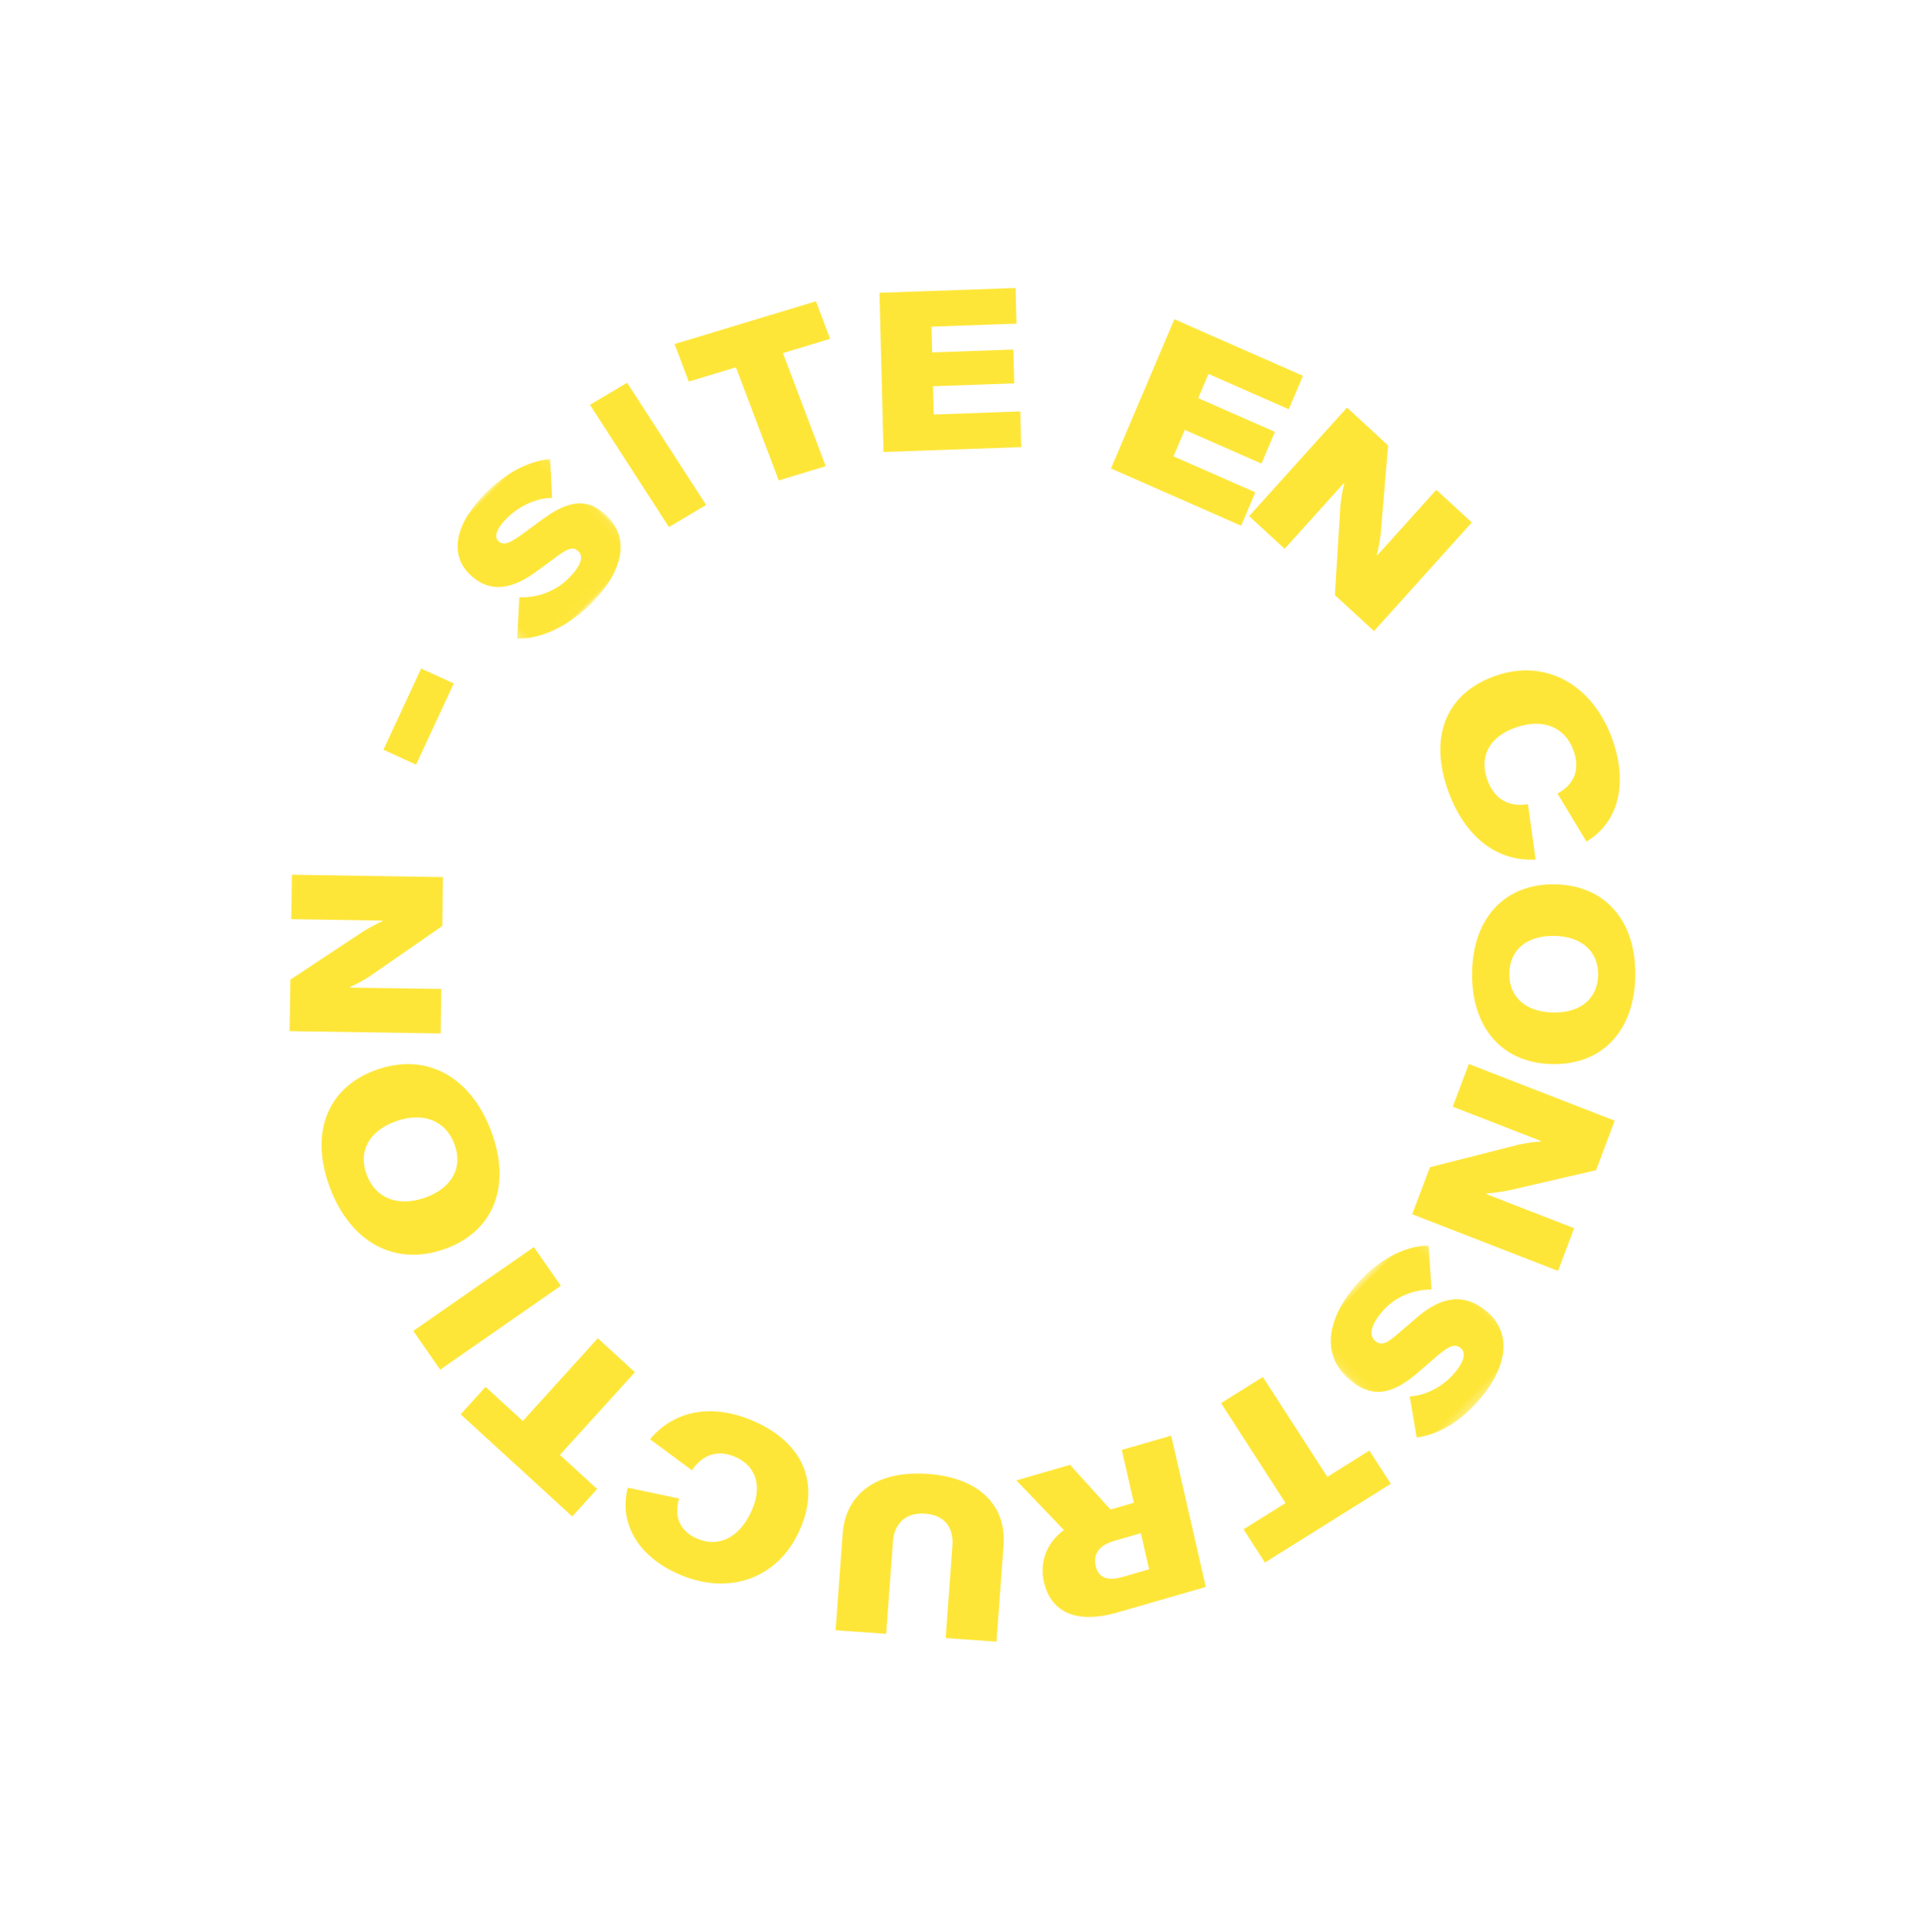 
<svg width="239px" height="240px" viewBox="0 0 239 240" version="1.1" xmlns="http://www.w3.org/2000/svg" xmlns:xlink="http://www.w3.org/1999/xlink">
    <defs>
        <polygon id="path-q-brgby4bm-1" points="0 0.072 18.975 0.072 18.975 18.728 0 18.728"></polygon>
        <polygon id="path-q-brgby4bm-3" points="0.712 0.131 21.737 0.131 21.737 18.874 0.712 18.874"></polygon>
    </defs>
    <g id="Page-1" stroke="none" stroke-width="1" fill="none" fill-rule="evenodd">
        <g id="Desktop_Page-Maintenance" transform="translate(-1218, -482)">
            <g id="#Cover" transform="translate(-234, 96)">
                <g id="Group-41" transform="translate(1571.854, 506.067) rotate(-315) translate(-1571.854, -506.067) translate(1487.854, 421.567)">
                    <g id="Group-3" transform="translate(0.31, 76.263)">
                        <mask id="mask-q-brgby4bm-2" fill="white">
                            <use xlink:href="#path-q-brgby4bm-1"></use>
                        </mask>
                        <g id="Clip-2"></g>
                        <path d="M15.54,18.728 L12.113,14.917 C13.702,13.448 14.784,11.291 14.777,8.862 C14.769,6.814 14.237,5.703 13.275,5.703 C12.464,5.707 12.138,6.191 11.863,7.809 L11.317,11.381 C10.673,15.304 8.856,17.259 5.667,17.269 C2.15,17.277 0.014,14.095 -9.96968301e-05,8.783 C-0.011,5.366 0.865,2.279 2.678,0.072 L6.261,3.325 C4.918,4.668 4.068,6.897 4.075,9.152 C4.079,10.846 4.538,11.834 5.324,11.826 C6.109,11.826 6.46,11.269 6.782,9.445 L7.307,6.003 C7.947,1.849 9.54,0.101 12.728,0.09 C16.648,0.079 18.96,3.488 18.975,9.127 C18.989,13.151 17.636,16.828 15.54,18.728" id="Fill-1" fill="#FEE639" mask="url(#mask-q-brgby4bm-2)"></path>
                    </g>
                    <polygon id="Fill-4" fill="#FEE639" points="19.396 71.879 1.724 68.082 3.049 62.879 20.724 66.672"></polygon>
                    <polygon id="Fill-6" fill="#FEE639" points="12.478 39.14 17.021 41.19 14.134 46.589 27.821 52.764 24.942 58.14 11.255 51.965 8.364 57.363 3.821 55.313"></polygon>
                    <polygon id="Fill-8" fill="#FEE639" points="34.055 26.04 37.105 28.936 30.225 36.316 32.773 38.738 40.1 30.862 43.316 33.915 31.653 46.438 17.316 32.812 28.848 20.438 32.057 23.49 24.861 31.218 27.179 33.424"></polygon>
                    <polygon id="Fill-10" fill="#FEE639" points="64.266 10.291 65.869 14.26 56.166 18.036 57.505 21.35 67.851 17.324 69.54 21.504 53.08 27.906 45.54 9.236 61.806 2.906 63.496 7.09 53.339 11.039 54.563 14.066"></polygon>
                    <path d="M69.399,19.957 L68.46,1.83 L75.393,1.541 L82.462,9.901 C82.953,10.519 83.634,11.461 84.011,12.14 L84.097,12.133 L83.97,9.657 L83.527,1.205 L89.514,0.957 L90.46,19.087 L83.867,19.361 L76.426,10.942 C75.873,10.248 75.225,9.354 74.91,8.755 L74.82,8.755 L74.955,11.337 L75.389,19.708 L69.399,19.957 Z" id="Fill-12" fill="#FEE639"></path>
                    <path d="M105.099,12.268 C107.922,6.483 114.208,4.6 120.69,7.557 C126.111,10.034 128.779,14.378 127.602,18.911 L120.848,17.238 C121.546,14.895 120.686,13.064 118.414,12.026 C115.611,10.745 112.942,11.905 111.393,15.081 C109.86,18.228 110.683,20.919 113.59,22.244 C115.787,23.246 117.745,22.737 119.195,20.769 L124.724,24.951 C121.525,28.527 116.593,29.153 111.222,26.701 C104.527,23.646 102.205,18.208 105.099,12.268" id="Fill-14" fill="#FEE639"></path>
                    <path d="M139.699,36.843 C142.15,34.477 142.382,31.694 140.349,29.601 C138.312,27.508 135.509,27.655 133.066,30.025 C130.616,32.392 130.38,35.174 132.417,37.267 C134.454,39.36 137.249,39.21 139.699,36.843 M128.598,25.431 C133.066,21.107 138.922,21.504 143.669,26.387 C148.42,31.27 148.64,37.113 144.168,41.437 C139.699,45.762 133.863,45.384 129.097,40.482 C124.342,35.602 124.126,29.755 128.598,25.431" id="Fill-16" fill="#FEE639"></path>
                    <path d="M136.817,48.773 L154.603,40.944 L157.314,46.927 L151.426,56.363 C150.971,57.032 150.268,58 149.727,58.592 L149.758,58.665 L152.191,57.597 L160.483,53.948 L162.817,59.114 L145.032,66.944 L142.458,61.258 L148.28,51.467 C148.778,50.708 149.445,49.795 149.935,49.284 L149.9,49.21 L147.369,50.321 L139.151,53.936 L136.817,48.773 Z" id="Fill-18" fill="#FEE639"></path>
                    <g id="Group-22" transform="translate(145.535, 68.132)">
                        <mask id="mask-q-brgby4bm-4" fill="white">
                            <use xlink:href="#path-q-brgby4bm-3"></use>
                        </mask>
                        <g id="Clip-21"></g>
                        <path d="M3.691,0.131 L7.804,3.724 C6.191,5.353 5.192,7.63 5.419,10.099 C5.61,12.184 6.299,13.271 7.354,13.187 C8.25,13.117 8.564,12.601 8.715,10.932 L8.994,7.254 C9.348,3.208 11.172,1.071 14.671,0.798 C18.536,0.492 21.168,3.551 21.665,8.953 C21.98,12.424 21.295,15.637 19.504,18.036 L15.276,15.025 C16.625,13.544 17.362,11.208 17.151,8.92 C16.996,7.195 16.399,6.23 15.543,6.3 C14.679,6.366 14.34,6.963 14.149,8.846 L13.891,12.387 C13.552,16.662 11.964,18.574 8.461,18.85 C4.157,19.189 1.307,15.917 0.781,10.18 C0.407,6.09 1.566,2.243 3.691,0.131" id="Fill-20" fill="#FEE639" mask="url(#mask-q-brgby4bm-4)"></path>
                    </g>
                    <polygon id="Fill-23" fill="#FEE639" points="162.686 110.466 157.889 109.431 159.273 103.434 144.828 100.324 146.204 94.354 160.646 97.463 162.027 91.466 166.828 92.498"></polygon>
                    <path d="M153.101,121.232 L149.209,118.789 L147.535,121.83 C146.559,123.599 146.91,124.875 148.126,125.64 C149.3,126.376 150.436,126.063 151.424,124.274 L153.101,121.232 Z M136.986,119.008 L144.462,119.378 L145.922,116.731 L140.223,113.153 L143.307,107.558 L159.635,117.805 L154.153,127.742 C151.378,132.768 148.031,133.503 144.973,131.584 C143.017,130.356 141.759,128.149 142.171,125.27 L133.635,125.091 L136.986,119.008 Z" id="Fill-25" fill="#FEE639"></path>
                    <path d="M146.054,140.998 L141.275,145.144 L133.741,136.421 C132.24,134.683 130.337,134.47 128.525,136.042 C126.787,137.546 126.661,139.556 128.147,141.27 L135.68,149.998 L130.92,154.125 L123.06,145.026 C119.79,141.239 120.507,136.444 125.286,132.298 C130.089,128.135 134.943,128.131 138.213,131.915 L146.054,140.998 Z" id="Fill-27" fill="#FEE639"></path>
                    <path d="M119.07,148.753 C121.233,154.744 118.513,160.456 112.345,162.927 C107.187,165.001 102.499,163.839 100.147,159.865 L105.604,156.308 C106.772,158.423 108.575,159.099 110.738,158.232 C113.401,157.159 114.312,154.485 113.125,151.2 C111.945,147.935 109.574,146.638 106.811,147.748 C104.72,148.587 103.813,150.317 104.244,152.699 L97.845,153.651 C97.438,148.927 100.151,145.038 105.262,142.993 C111.63,140.436 116.849,142.596 119.07,148.753" id="Fill-29" fill="#FEE639"></path>
                    <polygon id="Fill-31" fill="#FEE639" points="79.022 168.095 78.799 163.498 85.07 163.219 84.389 149.367 90.632 149.095 91.305 162.944 97.572 162.669 97.799 167.27"></polygon>
                    <polygon id="Fill-33" fill="#FEE639" points="76.536 148.009 73.303 165.974 67.536 164.936 70.768 146.974"></polygon>
                    <path d="M47.615,148.019 C46.07,151.236 46.903,154.031 49.744,155.314 C52.576,156.601 55.318,155.418 56.862,152.205 C58.403,148.988 57.57,146.189 54.738,144.91 C51.901,143.623 49.155,144.805 47.615,148.019 M63.086,155.02 C60.274,160.892 54.266,162.677 47.648,159.677 C41.026,156.681 38.571,151.071 41.387,145.204 C44.203,139.332 50.182,137.538 56.829,140.547 C63.447,143.539 65.902,149.153 63.086,155.02" id="Fill-35" fill="#FEE639"></path>
                    <path d="M43.816,136.406 L30.346,149.468 L25.889,144.878 L28.052,134.278 C28.233,133.512 28.55,132.4 28.841,131.675 L28.788,131.615 L26.942,133.399 L20.662,139.491 L16.816,135.527 L30.29,122.468 L34.524,126.828 L32.547,137.73 C32.343,138.586 32.049,139.646 31.777,140.276 L31.83,140.332 L33.747,138.476 L39.967,132.437 L43.816,136.406 Z" id="Fill-37" fill="#FEE639"></path>
                    <polygon id="Fill-39" fill="#FEE639" points="13.875 116.512 10.053 106.072 14.227 104.512 18.053 114.96"></polygon>
                </g>
            </g>
        </g>
    </g>
</svg>
